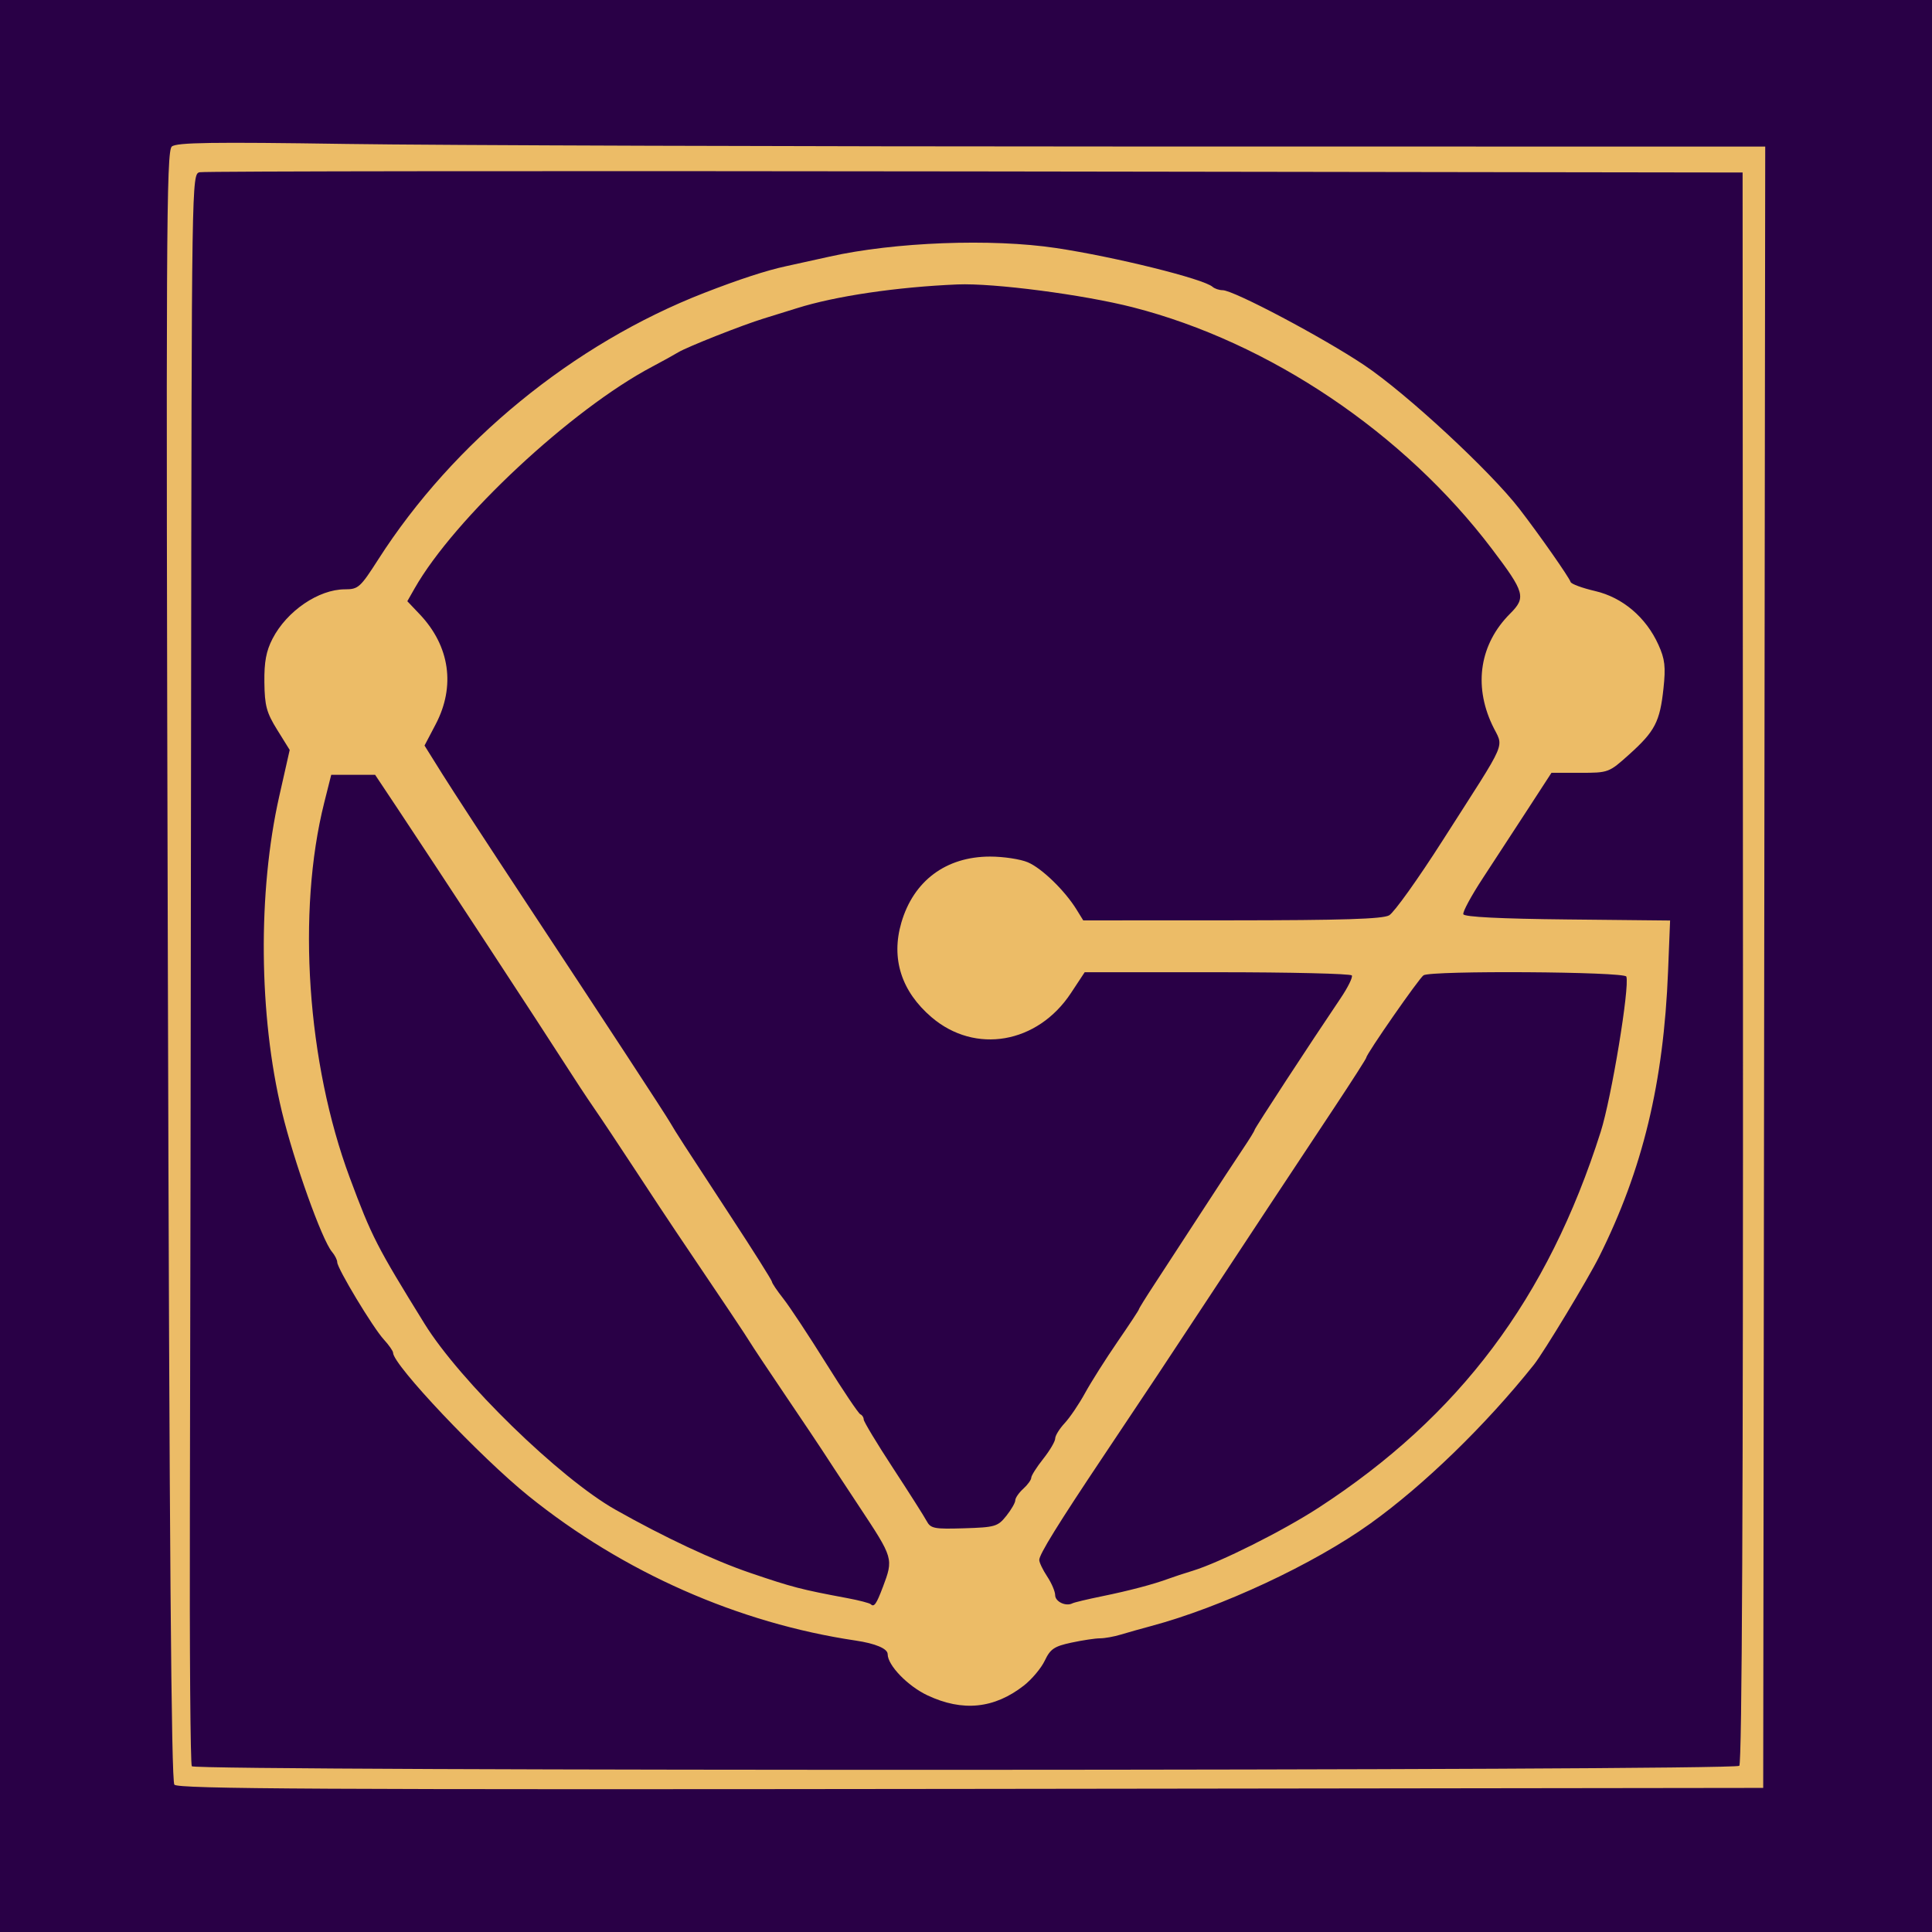 <?xml version="1.0" encoding="UTF-8" standalone="no"?> <svg xmlns:inkscape="http://www.inkscape.org/namespaces/inkscape" xmlns:sodipodi="http://sodipodi.sourceforge.net/DTD/sodipodi-0.dtd" xmlns="http://www.w3.org/2000/svg" xmlns:svg="http://www.w3.org/2000/svg" width="155" height="155" viewBox="0 0 155 155" id="svg861" sodipodi:docname="ЛОГОТИП 1 crop цвет.svg" inkscape:version="1.1 (c68e22c387, 2021-05-23)"> <defs id="defs855"> <filter id="filter2213" x="0" y="0" width="1" height="1" color-interpolation-filters="sRGB"> <feColorMatrix result="fbSourceGraphic" values="-1 0 0 0 1 0 -1 0 0 1 0 0 -1 0 1 0.21 0.72 0.07 1 0 " id="feColorMatrix848"></feColorMatrix> <feColorMatrix in="fbSourceGraphic" result="fbSourceGraphicAlpha" values="0 0 0 -1 0 0 0 0 -1 0 0 0 0 -1 0 0 0 0 1 0" id="feColorMatrix850"></feColorMatrix> <feColorMatrix in="fbSourceGraphic" values="0.21 0.72 0.072 0 0 0.21 0.72 0.072 0 0 0.21 0.72 0.072 0 0 0 0 0 1 0 " id="feColorMatrix852"></feColorMatrix> </filter> </defs> <g inkscape:groupmode="layer" id="layer3" inkscape:label="Layer 2"> <rect style="fill:#290046;fill-opacity:1;stroke:none;stroke-width:18.898" id="rect1435" width="155" height="155" x="0" y="0"></rect> </g> <g inkscape:groupmode="layer" id="layer2" inkscape:label="Layer 1" style="display:inline"> <g transform="translate(-0.462,-1.679)" id="g859" style="fill:#ecbc67;fill-opacity:1"> <path d="m 14.451,144.86 c -0.248,-0.299 -0.399,-19.272 -0.523,-65.719 -0.156,-58.584 -0.124,-65.34 0.319,-65.708 0.392,-0.326 3.26,-0.368 14.003,-0.206 7.431,0.112 36.082,0.205 63.671,0.207 l 50.161,0.004 -0.162,131.68 -63.56,0.081 c -52.191,0.066 -63.623,0.006 -63.909,-0.34 z m 125.55,-1.513 c 0.217,-0.174 0.314,-21.382 0.295,-64.044 l -0.029,-63.784 -61.575,-0.088 c -33.866,-0.048 -61.863,-0.018 -62.215,0.066 -0.636,0.153 -0.64,0.436 -0.684,43.768 -0.024,23.988 -0.068,52.651 -0.097,63.697 -0.029,11.046 0.04,20.235 0.155,20.419 0.251,0.406 123.64,0.371 124.15,-0.035 z m -65.124,-5.65 c -1.589,-0.748 -3.2,-2.414 -3.2,-3.309 0,-0.44 -0.971,-0.853 -2.56,-1.089 -9.412,-1.398 -18.658,-5.483 -26.24,-11.592 -3.873,-3.121 -10.88,-10.527 -10.88,-11.5 0,-0.139 -0.337,-0.621 -0.749,-1.071 -0.869,-0.948 -3.731,-5.699 -3.731,-6.193 0,-0.184 -0.191,-0.562 -0.425,-0.839 -0.805,-0.957 -3.047,-7.234 -4.011,-11.225 -1.862,-7.713 -1.947,-17.646 -0.216,-25.317 l 0.839,-3.717 -1.002,-1.613 c -0.856,-1.378 -1.006,-1.931 -1.029,-3.803 -0.02,-1.648 0.142,-2.517 0.655,-3.51 1.148,-2.221 3.698,-3.96 5.807,-3.96 1.072,0 1.228,-0.14 2.677,-2.403 6.035,-9.429 15.657,-17.295 26.146,-21.377 2.788,-1.085 5.011,-1.81 6.56,-2.141 0.704,-0.15 2.272,-0.496 3.486,-0.769 5.217,-1.172 13.007,-1.468 18.179,-0.692 4.72,0.709 11.839,2.473 12.56,3.113 0.167,0.148 0.531,0.27 0.807,0.27 0.88,0 8.034,3.786 11.361,6.013 3.37,2.256 10.11,8.499 12.451,11.534 1.596,2.069 3.974,5.465 4.107,5.865 0.053,0.16 0.937,0.486 1.964,0.724 2.204,0.512 4.083,2.106 5.078,4.304 0.525,1.161 0.595,1.764 0.407,3.52 -0.284,2.658 -0.685,3.429 -2.741,5.278 -1.637,1.472 -1.663,1.482 -3.946,1.482 h -2.298 l -1.907,2.935 c -1.049,1.614 -2.666,4.092 -3.592,5.505 -0.927,1.413 -1.635,2.721 -1.573,2.905 0.073,0.219 2.972,0.365 8.35,0.42 l 8.239,0.085 -0.163,4.074 c -0.358,8.961 -2.034,15.902 -5.526,22.894 -0.903,1.808 -4.457,7.69 -5.237,8.669 -3.87,4.853 -8.842,9.679 -13.142,12.756 -4.539,3.249 -11.93,6.702 -17.583,8.214 -0.792,0.212 -1.882,0.519 -2.423,0.683 -0.54,0.164 -1.289,0.298 -1.664,0.298 -0.375,0 -1.407,0.156 -2.295,0.346 -1.377,0.295 -1.689,0.507 -2.134,1.443 -0.286,0.603 -1.044,1.505 -1.683,2.004 -2.372,1.851 -4.909,2.109 -7.722,0.785 z m -3.595,-8.664 c 0.871,-2.327 0.876,-2.308 -1.903,-6.512 -1.465,-2.216 -2.807,-4.257 -2.983,-4.536 -0.176,-0.279 -1.472,-2.211 -2.88,-4.293 -1.408,-2.082 -2.704,-4.029 -2.88,-4.326 -0.276,-0.467 -2.194,-3.333 -5.946,-8.887 -0.535,-0.792 -2.011,-3.024 -3.279,-4.96 -1.269,-1.936 -2.755,-4.168 -3.304,-4.96 -0.548,-0.792 -1.639,-2.448 -2.424,-3.68 -1.572,-2.468 -10.456,-16.025 -13.316,-20.32 l -1.811,-2.72 h -3.52 l -0.563,2.24 c -2.201,8.767 -1.377,20.872 2.049,30.08 1.762,4.736 2.154,5.502 5.997,11.716 2.848,4.605 10.846,12.397 15.317,14.922 3.922,2.215 7.884,4.073 10.799,5.066 3.402,1.158 4.082,1.335 7.8,2.029 0.946,0.177 1.798,0.399 1.893,0.494 0.256,0.256 0.456,-0.028 0.952,-1.353 z m 17.617,0.705 c 2.145,-0.437 4.144,-0.965 5.338,-1.411 0.352,-0.132 1.216,-0.416 1.92,-0.631 2.179,-0.667 7.229,-3.197 10.08,-5.049 11.303,-7.344 18.398,-16.795 22.646,-30.168 0.862,-2.712 2.334,-11.622 2.057,-12.451 -0.133,-0.399 -15.653,-0.498 -16.271,-0.104 -0.352,0.225 -4.592,6.321 -4.592,6.603 0,0.075 -1.13,1.841 -2.51,3.924 -4.845,7.313 -5.915,8.931 -10.211,15.45 -3.586,5.442 -4.297,6.512 -8.372,12.606 -3.654,5.464 -5.147,7.88 -5.144,8.325 0.001,0.202 0.288,0.8 0.638,1.328 0.35,0.528 0.637,1.201 0.638,1.496 0.002,0.523 0.859,0.928 1.385,0.654 0.144,-0.075 1.224,-0.332 2.4,-0.572 z m -7.709,-6.435 c 0.398,-0.497 0.724,-1.062 0.725,-1.254 9.6e-4,-0.193 0.29,-0.611 0.642,-0.93 0.352,-0.319 0.64,-0.716 0.64,-0.884 0,-0.167 0.432,-0.85 0.96,-1.516 0.528,-0.667 0.96,-1.399 0.96,-1.629 0,-0.229 0.342,-0.784 0.761,-1.234 0.418,-0.45 1.155,-1.538 1.636,-2.417 0.482,-0.88 1.651,-2.728 2.599,-4.106 0.948,-1.378 1.724,-2.556 1.724,-2.617 0,-0.061 0.551,-0.95 1.224,-1.974 0.673,-1.024 2.345,-3.591 3.716,-5.703 1.371,-2.112 2.908,-4.456 3.416,-5.209 0.508,-0.753 0.923,-1.429 0.923,-1.502 0,-0.123 4.459,-6.949 6.892,-10.551 0.588,-0.87 0.997,-1.698 0.909,-1.84 -0.088,-0.142 -4.946,-0.258 -10.796,-0.258 h -10.636 l -1.105,1.674 c -2.681,4.062 -7.685,4.927 -11.183,1.934 -2.421,-2.072 -3.261,-4.7 -2.424,-7.579 0.978,-3.365 3.586,-5.308 7.124,-5.308 1.067,0 2.425,0.205 3.019,0.456 1.121,0.473 2.966,2.26 3.909,3.784 l 0.544,0.88 11.913,-0.005 c 8.848,-0.004 12.096,-0.106 12.626,-0.4 0.392,-0.217 2.321,-2.915 4.287,-5.995 5.416,-8.487 4.909,-7.297 3.969,-9.316 -1.494,-3.21 -0.96,-6.484 1.452,-8.895 1.296,-1.296 1.181,-1.704 -1.46,-5.191 -7.042,-9.3 -17.857,-16.579 -28.801,-19.384 -3.969,-1.017 -11.18,-1.957 -14.08,-1.835 -4.872,0.206 -9.789,0.933 -12.872,1.905 -0.84,0.265 -2.032,0.635 -2.648,0.822 -1.692,0.515 -6.154,2.278 -6.88,2.718 -0.352,0.214 -1.288,0.73 -2.08,1.149 -6.494,3.429 -15.872,12.177 -19.064,17.784 l -0.59,1.036 0.991,1.044 c 2.418,2.548 2.887,5.773 1.284,8.83 l -0.895,1.706 1.434,2.294 c 0.788,1.262 3.784,5.854 6.657,10.206 6.574,9.96 11.208,17.04 11.627,17.766 0.439,0.76 1.02,1.66 4.857,7.52 1.815,2.771 3.299,5.126 3.299,5.234 0,0.108 0.413,0.72 0.918,1.361 0.505,0.641 2.041,2.966 3.413,5.166 1.373,2.2 2.616,4.048 2.762,4.107 0.147,0.059 0.267,0.244 0.267,0.412 0,0.168 1.056,1.92 2.347,3.893 1.291,1.973 2.507,3.887 2.703,4.254 0.322,0.604 0.602,0.659 3.008,0.584 2.481,-0.077 2.699,-0.141 3.376,-0.986 z" stroke-width="0.32" id="path857" style="fill:#ecbc67;fill-opacity:1"></path> </g> </g> </svg> 